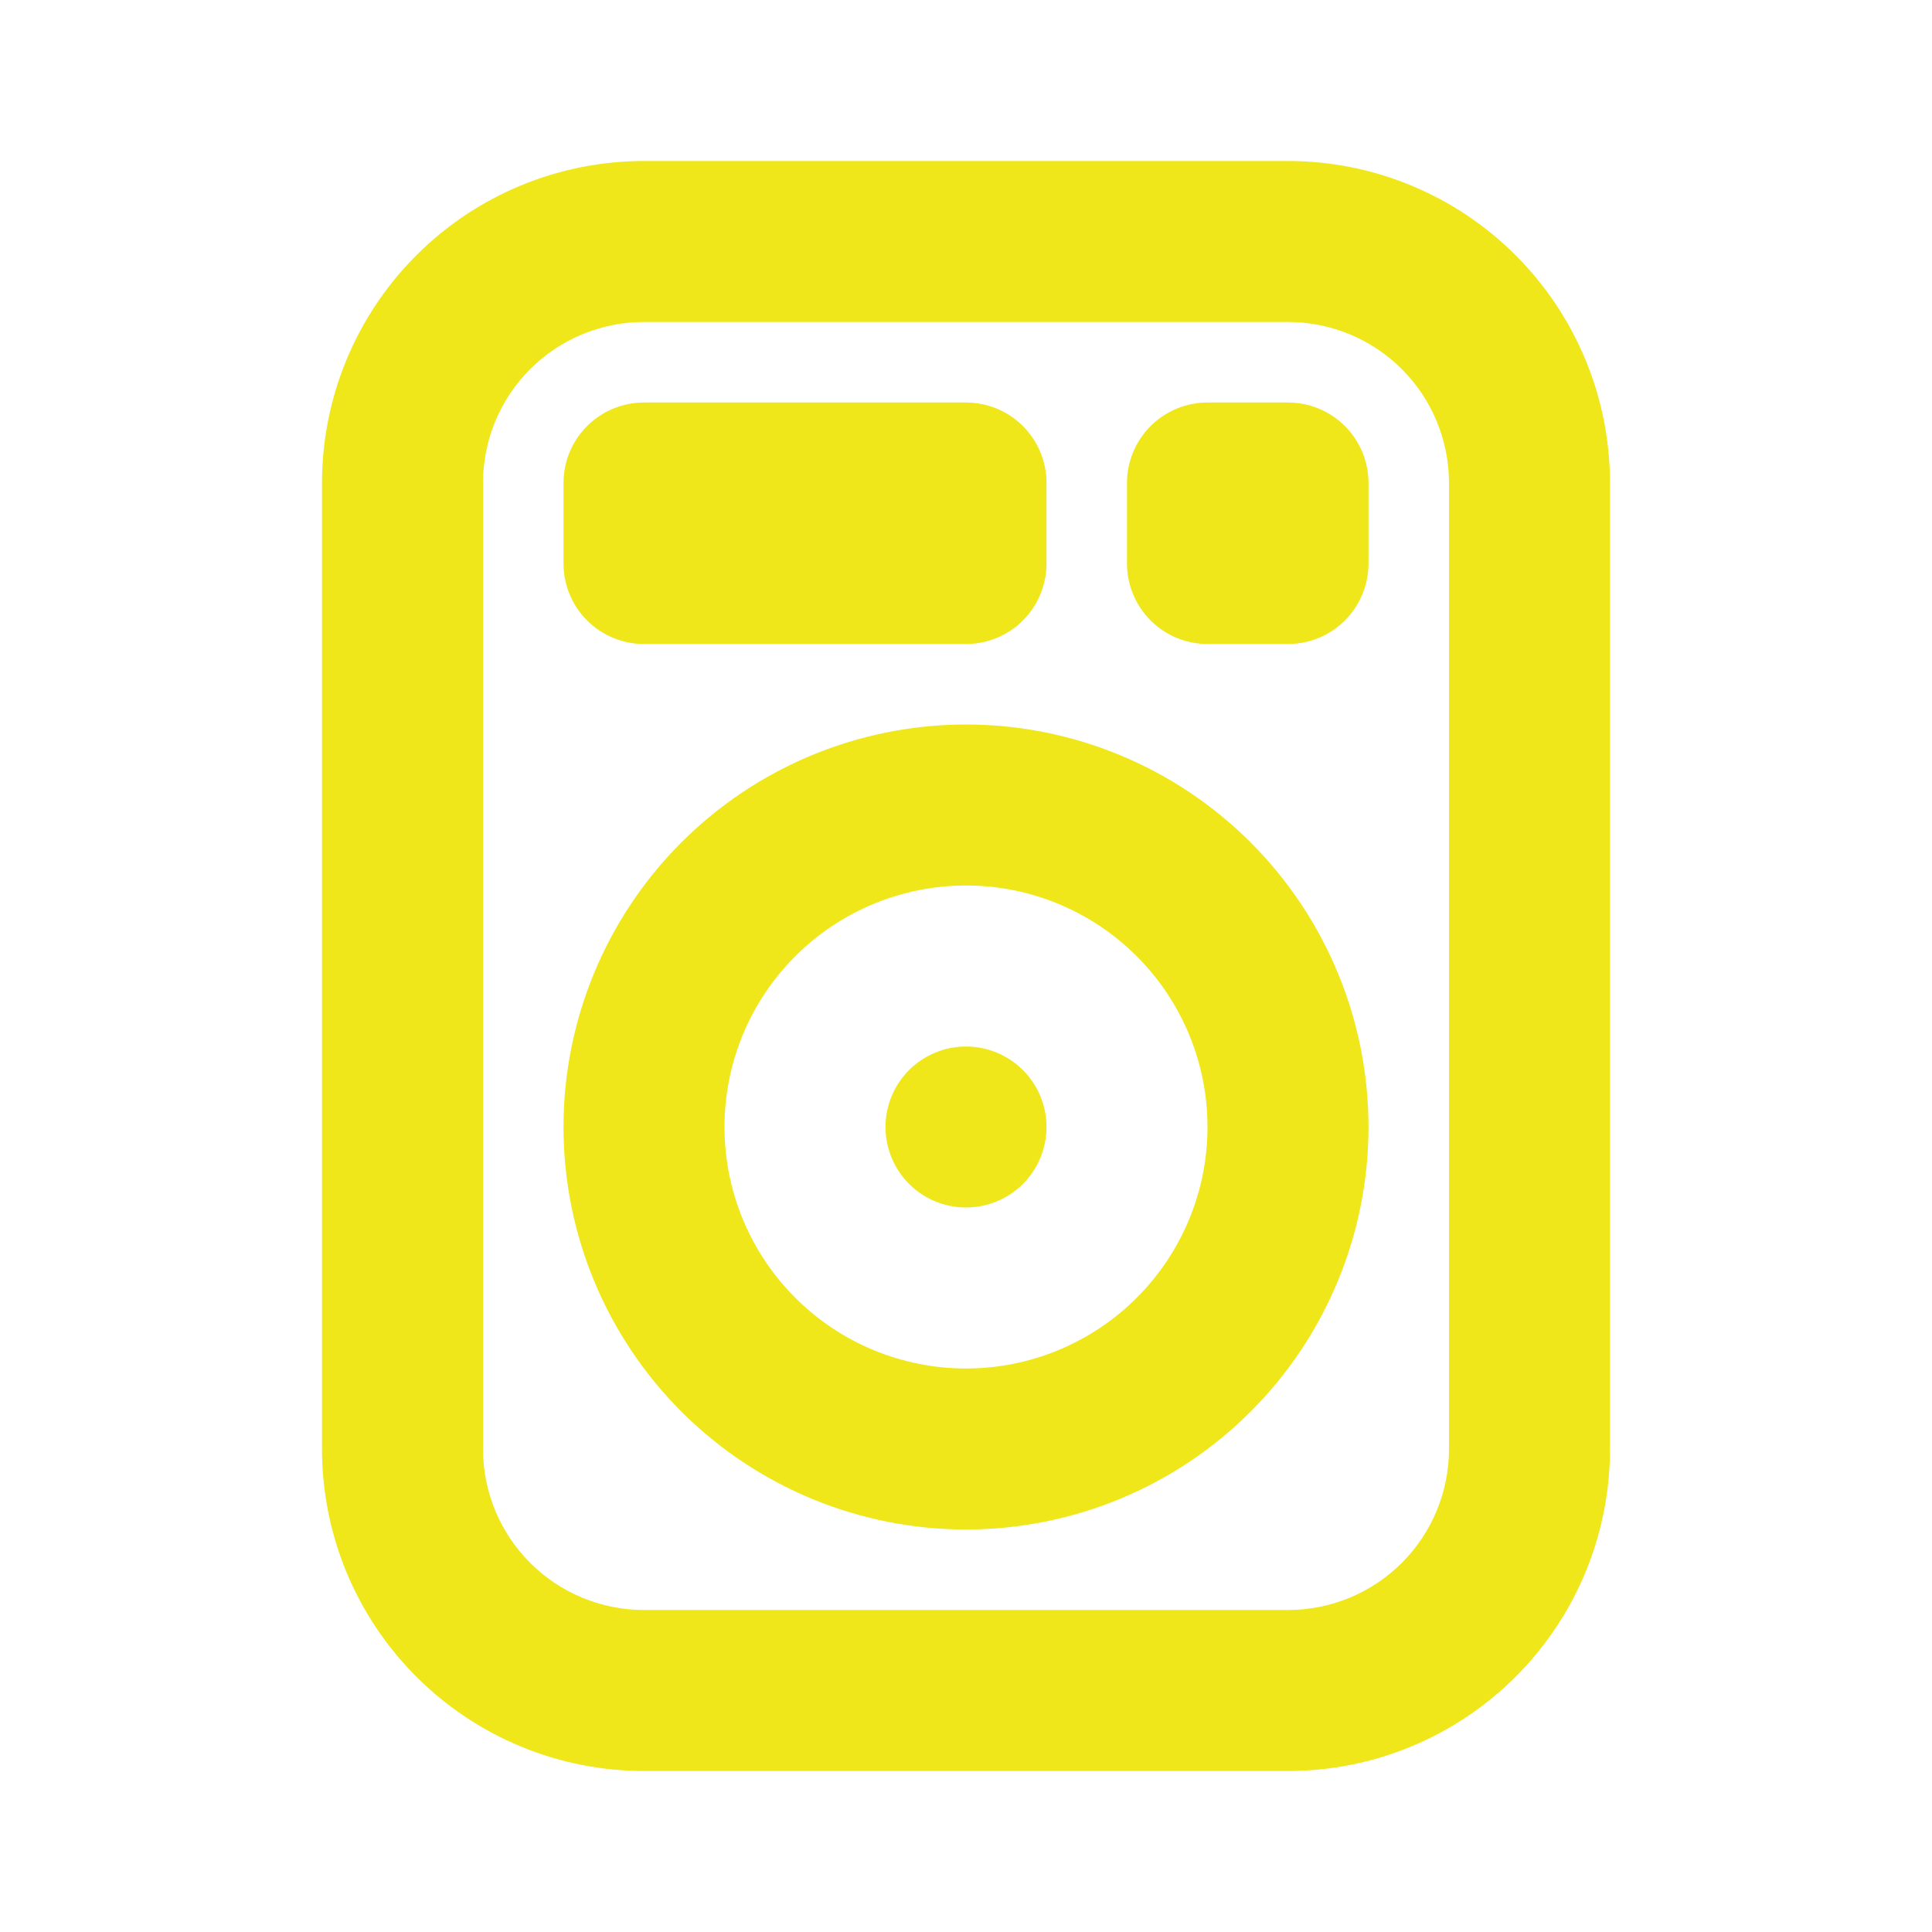 <svg width="45" height="45" viewBox="0 0 45 45" fill="none" xmlns="http://www.w3.org/2000/svg">
<path d="M15 3.75H30C31.989 3.75 33.897 4.54 35.303 5.947C36.71 7.353 37.5 9.261 37.5 11.25V33.75C37.5 35.739 36.71 37.647 35.303 39.053C33.897 40.46 31.989 41.25 30 41.25H15C13.011 41.25 11.103 40.46 9.697 39.053C8.29 37.647 7.5 35.739 7.5 33.75V11.25C7.5 9.261 8.29 7.353 9.697 5.947C11.103 4.54 13.011 3.75 15 3.75ZM15 7.5C14.005 7.5 13.052 7.895 12.348 8.598C11.645 9.302 11.25 10.255 11.25 11.25V33.75C11.25 34.745 11.645 35.698 12.348 36.402C13.052 37.105 14.005 37.5 15 37.5H30C30.995 37.5 31.948 37.105 32.652 36.402C33.355 35.698 33.75 34.745 33.75 33.75V11.25C33.75 10.255 33.355 9.302 32.652 8.598C31.948 7.895 30.995 7.5 30 7.5H15ZM22.5 35.625C20.014 35.625 17.629 34.637 15.871 32.879C14.113 31.121 13.125 28.736 13.125 26.25C13.125 23.764 14.113 21.379 15.871 19.621C17.629 17.863 20.014 16.875 22.5 16.875C24.986 16.875 27.371 17.863 29.129 19.621C30.887 21.379 31.875 23.764 31.875 26.25C31.875 28.736 30.887 31.121 29.129 32.879C27.371 34.637 24.986 35.625 22.5 35.625ZM22.5 31.875C23.992 31.875 25.423 31.282 26.477 30.227C27.532 29.173 28.125 27.742 28.125 26.25C28.125 24.758 27.532 23.327 26.477 22.273C25.423 21.218 23.992 20.625 22.5 20.625C21.008 20.625 19.577 21.218 18.523 22.273C17.468 23.327 16.875 24.758 16.875 26.25C16.875 27.742 17.468 29.173 18.523 30.227C19.577 31.282 21.008 31.875 22.5 31.875ZM15 9.375H22.5C22.997 9.375 23.474 9.573 23.826 9.924C24.177 10.276 24.375 10.753 24.375 11.25V13.125C24.375 13.622 24.177 14.099 23.826 14.451C23.474 14.803 22.997 15 22.5 15H15C14.503 15 14.026 14.803 13.674 14.451C13.322 14.099 13.125 13.622 13.125 13.125V11.25C13.125 10.753 13.322 10.276 13.674 9.924C14.026 9.573 14.503 9.375 15 9.375ZM28.125 9.375H30C30.497 9.375 30.974 9.573 31.326 9.924C31.677 10.276 31.875 10.753 31.875 11.25V13.125C31.875 13.622 31.677 14.099 31.326 14.451C30.974 14.803 30.497 15 30 15H28.125C27.628 15 27.151 14.803 26.799 14.451C26.448 14.099 26.25 13.622 26.25 13.125V11.25C26.25 10.753 26.448 10.276 26.799 9.924C27.151 9.573 27.628 9.375 28.125 9.375ZM22.5 28.125C22.003 28.125 21.526 27.927 21.174 27.576C20.823 27.224 20.625 26.747 20.625 26.25C20.625 25.753 20.823 25.276 21.174 24.924C21.526 24.573 22.003 24.375 22.5 24.375C22.997 24.375 23.474 24.573 23.826 24.924C24.177 25.276 24.375 25.753 24.375 26.25C24.375 26.747 24.177 27.224 23.826 27.576C23.474 27.927 22.997 28.125 22.5 28.125Z" fill="#EFE719"/>
</svg>
